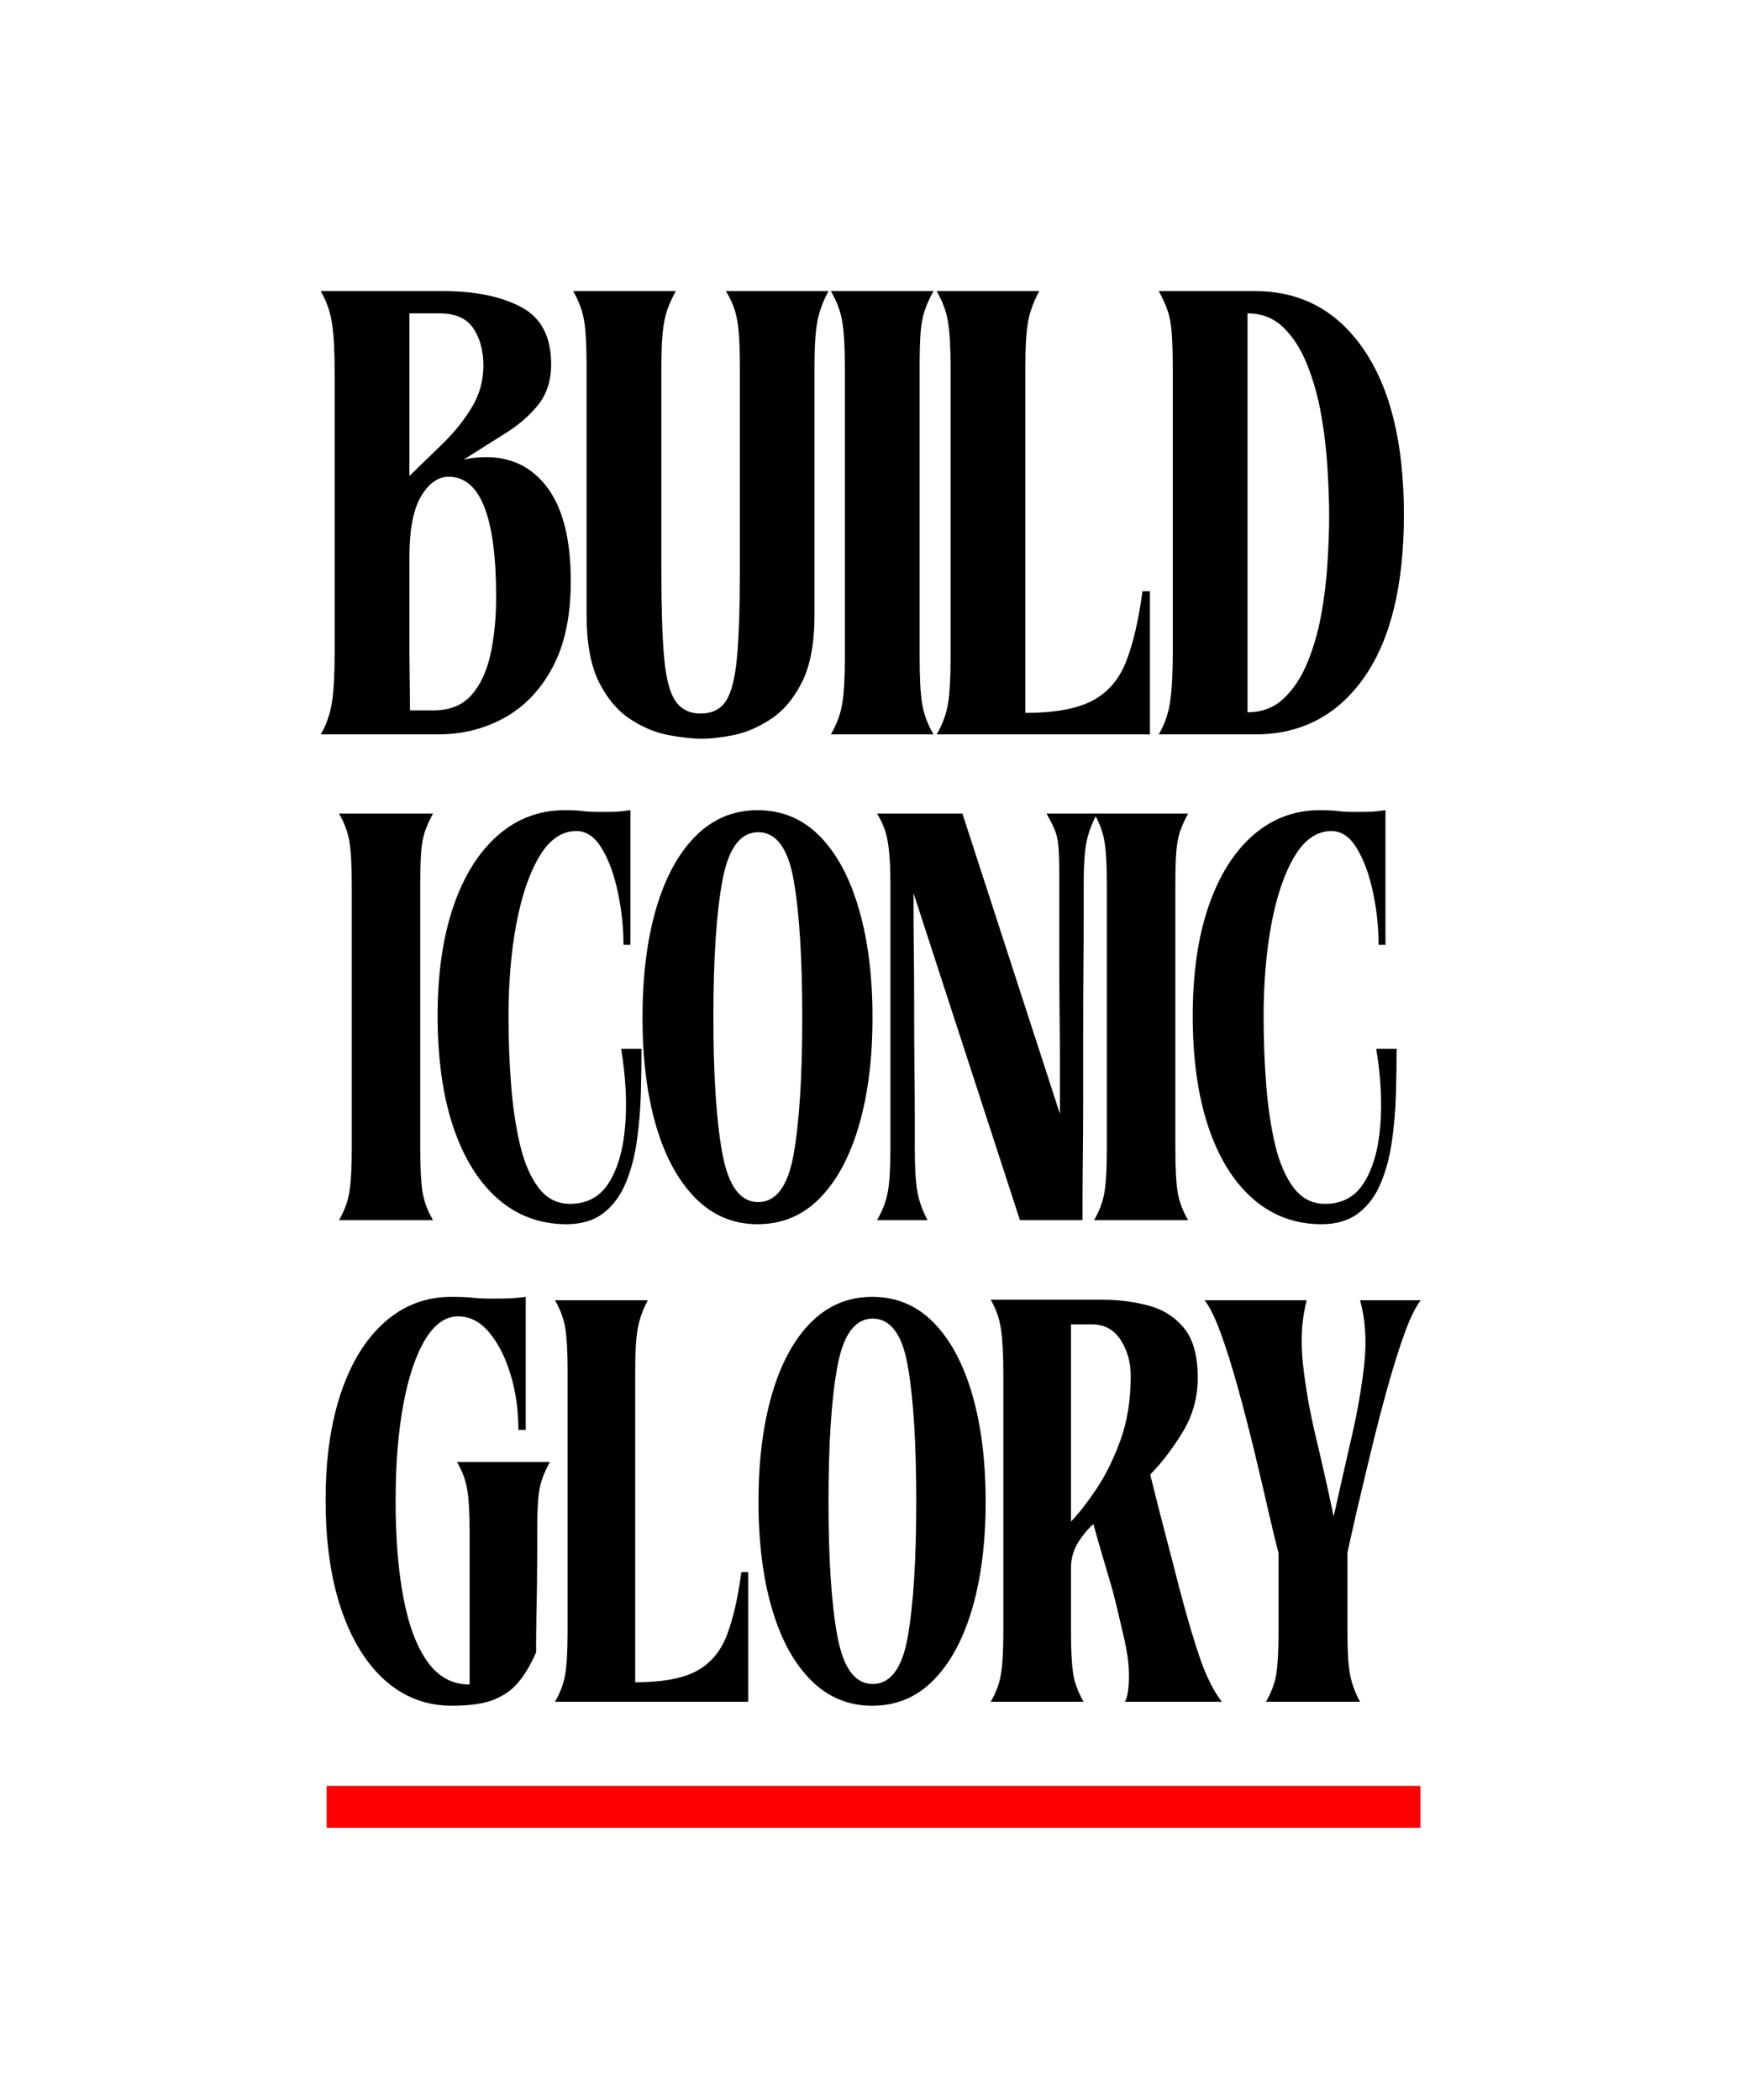 <?xml version="1.0" encoding="UTF-8"?> <svg xmlns="http://www.w3.org/2000/svg" xmlns:xlink="http://www.w3.org/1999/xlink" width="290" zoomAndPan="magnify" viewBox="0 0 217.5 262.5" height="350" preserveAspectRatio="xMidYMid meet" version="1.0"><defs><g></g><clipPath id="b134f16d79"><path d="M 0.355 126 L 143 126 L 143 194.922 L 0.355 194.922 Z M 0.355 126 " clip-rule="nonzero"></path></clipPath><clipPath id="79b42fb6ec"><rect x="0" width="143" y="0" height="69"></rect></clipPath><clipPath id="14f8e07679"><path d="M 1 188 L 143.785 188 L 143.785 194 L 1 194 Z M 1 188 " clip-rule="nonzero"></path></clipPath><clipPath id="7dc1aec477"><path d="M 1 0.488 L 141 0.488 L 141 76 L 1 76 Z M 1 0.488 " clip-rule="nonzero"></path></clipPath><clipPath id="0ce5299729"><rect x="0" width="140" y="0" height="76"></rect></clipPath><clipPath id="3113856e85"><rect x="0" width="138" y="0" height="70"></rect></clipPath><clipPath id="6f08cd4219"><rect x="0" width="144" y="0" height="195"></rect></clipPath></defs><g transform="matrix(1, 0, 0, 1, 37, 35)"><g clip-path="url(#6f08cd4219)"><g clip-path="url(#b134f16d79)"><g transform="matrix(1, 0, 0, 1, -0, 126)"><g clip-path="url(#79b42fb6ec)"><g fill="#000000" fill-opacity="1"><g transform="translate(1.124, 51.703)"><g><path d="M 2.578 -25.234 C 2.578 -30.391 3.223 -34.867 4.516 -38.672 C 5.805 -42.473 7.633 -45.41 10 -47.484 C 12.363 -49.566 15.125 -50.609 18.281 -50.609 C 19.477 -50.609 20.363 -50.57 20.938 -50.5 C 21.508 -50.426 22.25 -50.391 23.156 -50.391 C 24.207 -50.391 25.039 -50.398 25.656 -50.422 C 26.281 -50.453 26.926 -50.516 27.594 -50.609 L 27.594 -33.984 L 26.672 -33.984 C 26.672 -36.461 26.348 -38.766 25.703 -40.891 C 25.055 -43.023 24.18 -44.758 23.078 -46.094 C 21.984 -47.438 20.719 -48.129 19.281 -48.172 C 17.656 -48.223 16.242 -47.27 15.047 -45.312 C 13.859 -43.352 12.941 -40.641 12.297 -37.172 C 11.648 -33.703 11.328 -29.676 11.328 -25.094 C 11.328 -20.5 11.648 -16.484 12.297 -13.047 C 12.941 -9.609 13.941 -6.93 15.297 -5.016 C 16.66 -3.109 18.422 -2.156 20.578 -2.156 L 20.578 -21.219 C 20.578 -23.602 20.477 -25.367 20.281 -26.516 C 20.094 -27.672 19.664 -28.82 19 -29.969 L 30.609 -29.969 C 30.18 -29.195 29.848 -28.453 29.609 -27.734 C 29.367 -27.023 29.211 -26.164 29.141 -25.156 C 29.066 -24.156 29.031 -22.844 29.031 -21.219 C 29.031 -18.594 29.02 -16.453 29 -14.797 C 28.977 -13.148 28.953 -11.691 28.922 -10.422 C 28.898 -9.16 28.891 -7.742 28.891 -6.172 C 28.266 -4.734 27.555 -3.523 26.766 -2.547 C 25.984 -1.566 24.945 -0.812 23.656 -0.281 C 22.363 0.238 20.598 0.5 18.359 0.5 C 15.203 0.5 12.441 -0.535 10.078 -2.609 C 7.711 -4.691 5.867 -7.656 4.547 -11.5 C 3.234 -15.352 2.578 -19.93 2.578 -25.234 Z M 2.578 -25.234 "></path></g></g></g><g fill="#000000" fill-opacity="1"><g transform="translate(30.652, 51.703)"><g><path d="M 1.719 -50.188 L 13.328 -50.188 C 12.711 -49.031 12.297 -47.879 12.078 -46.734 C 11.859 -45.586 11.75 -43.82 11.75 -41.438 L 11.75 -2.438 C 15.102 -2.438 17.648 -2.898 19.391 -3.828 C 21.141 -4.766 22.406 -6.25 23.188 -8.281 C 23.977 -10.312 24.586 -12.953 25.016 -16.203 L 25.875 -16.203 L 25.875 0 L 1.719 0 C 2.383 -1.145 2.812 -2.289 3 -3.438 C 3.195 -4.582 3.297 -6.352 3.297 -8.75 L 3.297 -41.438 C 3.297 -43.82 3.195 -45.586 3 -46.734 C 2.812 -47.879 2.383 -49.031 1.719 -50.188 Z M 1.719 -50.188 "></path></g></g></g><g fill="#000000" fill-opacity="1"><g transform="translate(55.235, 51.703)"><g><path d="M 16.781 0.5 C 13.812 0.5 11.266 -0.562 9.141 -2.688 C 7.016 -4.812 5.391 -7.785 4.266 -11.609 C 3.141 -15.43 2.578 -19.898 2.578 -25.016 C 2.578 -30.129 3.141 -34.609 4.266 -38.453 C 5.391 -42.305 7.016 -45.297 9.141 -47.422 C 11.266 -49.547 13.812 -50.609 16.781 -50.609 C 19.789 -50.609 22.344 -49.547 24.438 -47.422 C 26.539 -45.297 28.156 -42.305 29.281 -38.453 C 30.406 -34.609 30.969 -30.129 30.969 -25.016 C 30.969 -19.898 30.406 -15.43 29.281 -11.609 C 28.156 -7.785 26.539 -4.812 24.438 -2.688 C 22.344 -0.562 19.789 0.5 16.781 0.5 Z M 11.328 -25.016 C 11.328 -17.797 11.695 -12.191 12.438 -8.203 C 13.176 -4.211 14.645 -2.219 16.844 -2.219 C 19.094 -2.219 20.562 -4.211 21.25 -8.203 C 21.945 -12.191 22.297 -17.797 22.297 -25.016 C 22.297 -32.285 21.945 -37.914 21.25 -41.906 C 20.562 -45.895 19.094 -47.891 16.844 -47.891 C 14.645 -47.891 13.176 -45.895 12.438 -41.906 C 11.695 -37.914 11.328 -32.285 11.328 -25.016 Z M 11.328 -25.016 "></path></g></g></g><g fill="#000000" fill-opacity="1"><g transform="translate(85.122, 51.703)"><g><path d="M 1.719 0 C 2.383 -1.145 2.812 -2.301 3 -3.469 C 3.195 -4.645 3.297 -6.426 3.297 -8.812 L 3.297 -41 C 3.297 -43.395 3.195 -45.25 3 -46.562 C 2.812 -47.875 2.383 -49.102 1.719 -50.25 C 2.957 -50.25 4.414 -50.25 6.094 -50.25 C 7.77 -50.25 9.453 -50.25 11.141 -50.25 C 12.836 -50.25 14.332 -50.25 15.625 -50.25 C 17.727 -50.25 19.688 -50 21.5 -49.5 C 23.32 -49 24.789 -48.055 25.906 -46.672 C 27.031 -45.285 27.594 -43.227 27.594 -40.5 C 27.594 -38.062 26.984 -35.828 25.766 -33.797 C 24.547 -31.766 23.176 -29.961 21.656 -28.391 C 22.363 -25.523 23.031 -22.906 23.656 -20.531 C 24.281 -18.164 24.832 -16.031 25.312 -14.125 C 26.352 -10.207 27.254 -7.18 28.016 -5.047 C 28.785 -2.922 29.648 -1.238 30.609 0 L 18.5 0 C 18.781 -0.52 18.941 -1.398 18.984 -2.641 C 19.035 -3.891 18.922 -5.254 18.641 -6.734 C 18.547 -7.266 18.398 -7.938 18.203 -8.75 C 18.016 -9.562 17.801 -10.469 17.562 -11.469 C 17.227 -12.945 16.797 -14.547 16.266 -16.266 C 15.742 -17.992 15.172 -19.977 14.547 -22.219 C 13.734 -21.457 13.062 -20.625 12.531 -19.719 C 12.008 -18.812 11.75 -17.805 11.75 -16.703 L 11.75 -8.812 C 11.75 -6.426 11.844 -4.645 12.031 -3.469 C 12.227 -2.301 12.66 -1.145 13.328 0 Z M 14.344 -47.172 L 11.75 -47.172 L 11.75 -22.516 C 12.707 -23.516 13.758 -24.863 14.906 -26.562 C 16.051 -28.258 17.055 -30.289 17.922 -32.656 C 18.785 -35.02 19.219 -37.707 19.219 -40.719 C 19.219 -42.438 18.797 -43.941 17.953 -45.234 C 17.117 -46.523 15.914 -47.172 14.344 -47.172 Z M 14.344 -47.172 "></path></g></g></g><g fill="#000000" fill-opacity="1"><g transform="translate(112.787, 51.703)"><g><path d="M 10.031 -18.562 C 9.695 -19.852 9.266 -21.645 8.734 -23.938 C 8.211 -26.238 7.629 -28.723 6.984 -31.391 C 6.336 -34.066 5.656 -36.695 4.938 -39.281 C 4.227 -41.863 3.516 -44.133 2.797 -46.094 C 2.078 -48.051 1.406 -49.414 0.781 -50.188 L 13.547 -50.188 C 12.922 -47.789 12.766 -45.145 13.078 -42.25 C 13.391 -39.363 13.926 -36.316 14.688 -33.109 C 15.457 -29.91 16.203 -26.594 16.922 -23.156 C 17.68 -26.594 18.43 -29.91 19.172 -33.109 C 19.91 -36.316 20.438 -39.363 20.75 -42.25 C 21.062 -45.145 20.883 -47.789 20.219 -50.188 L 27.812 -50.188 C 27.188 -49.414 26.516 -48.051 25.797 -46.094 C 25.086 -44.133 24.375 -41.863 23.656 -39.281 C 22.938 -36.695 22.254 -34.066 21.609 -31.391 C 20.961 -28.723 20.375 -26.254 19.844 -23.984 C 19.32 -21.711 18.922 -19.93 18.641 -18.641 C 18.641 -17.734 18.641 -16.672 18.641 -15.453 C 18.641 -14.234 18.641 -13.035 18.641 -11.859 C 18.641 -10.691 18.641 -9.676 18.641 -8.812 C 18.641 -6.426 18.742 -4.645 18.953 -3.469 C 19.172 -2.301 19.594 -1.145 20.219 0 L 8.453 0 C 9.129 -1.145 9.562 -2.301 9.75 -3.469 C 9.938 -4.645 10.031 -6.426 10.031 -8.812 C 10.031 -9.625 10.031 -10.613 10.031 -11.781 C 10.031 -12.957 10.031 -14.156 10.031 -15.375 C 10.031 -16.594 10.031 -17.656 10.031 -18.562 Z M 10.031 -18.562 "></path></g></g></g></g></g></g><g clip-path="url(#14f8e07679)"><path stroke-linecap="butt" transform="matrix(1.308, 0, 0, 1.308, 3.831, 188.218)" fill="none" stroke-linejoin="miter" d="M 0.001 1.999 L 104.527 1.999 " stroke="#ff0000" stroke-width="4" stroke-opacity="1" stroke-miterlimit="4"></path></g><g clip-path="url(#7dc1aec477)"><g transform="matrix(1, 0, 0, 1, 1, 0)"><g clip-path="url(#0ce5299729)"><g fill="#000000" fill-opacity="1"><g transform="translate(0.19, 56.792)"><g><path d="M 1.906 -55.406 L 17.25 -55.406 C 21.207 -55.406 24.438 -54.742 26.938 -53.422 C 29.445 -52.098 30.703 -49.723 30.703 -46.297 C 30.703 -44.234 30.16 -42.531 29.078 -41.188 C 28.004 -39.844 26.617 -38.645 24.922 -37.594 C 23.234 -36.539 21.52 -35.457 19.781 -34.344 C 20.207 -34.445 20.656 -34.523 21.125 -34.578 C 21.602 -34.629 22.082 -34.656 22.562 -34.656 C 25.832 -34.656 28.414 -33.348 30.312 -30.734 C 32.207 -28.129 33.156 -24.27 33.156 -19.156 C 33.156 -14.82 32.406 -11.242 30.906 -8.422 C 29.406 -5.598 27.398 -3.488 24.891 -2.094 C 22.379 -0.695 19.598 0 16.547 0 C 14.004 0 11.562 0 9.219 0 C 6.875 0 4.438 0 1.906 0 C 2.633 -1.27 3.102 -2.629 3.312 -4.078 C 3.531 -5.523 3.641 -7.566 3.641 -10.203 L 3.641 -45.266 C 3.641 -47.898 3.531 -49.93 3.312 -51.359 C 3.102 -52.785 2.633 -54.133 1.906 -55.406 Z M 12.984 -22.156 L 12.984 -10.203 L 13.062 -3 L 15.984 -3 C 17.992 -3 19.562 -3.617 20.688 -4.859 C 21.82 -6.109 22.629 -7.812 23.109 -9.969 C 23.586 -12.133 23.828 -14.535 23.828 -17.172 C 23.828 -27.191 21.848 -32.203 17.891 -32.203 C 16.566 -32.203 15.414 -31.383 14.438 -29.75 C 13.469 -28.113 12.984 -25.582 12.984 -22.156 Z M 12.984 -32.297 C 14.398 -33.66 15.82 -35.039 17.25 -36.438 C 18.676 -37.844 19.863 -39.336 20.812 -40.922 C 21.758 -42.504 22.234 -44.219 22.234 -46.062 C 22.234 -47.957 21.812 -49.523 20.969 -50.766 C 20.125 -52.004 18.727 -52.625 16.781 -52.625 L 12.984 -52.625 Z M 12.984 -32.297 "></path></g></g></g><g fill="#000000" fill-opacity="1"><g transform="translate(31.841, 56.792)"><g><path d="M 3.484 -45.75 C 3.484 -47.539 3.441 -48.988 3.359 -50.094 C 3.285 -51.207 3.129 -52.156 2.891 -52.938 C 2.648 -53.727 2.289 -54.551 1.812 -55.406 L 14.641 -55.406 C 14.16 -54.551 13.789 -53.727 13.531 -52.938 C 13.27 -52.156 13.086 -51.207 12.984 -50.094 C 12.879 -48.988 12.828 -47.539 12.828 -45.75 L 12.828 -20.578 C 12.828 -15.879 12.941 -12.223 13.172 -9.609 C 13.41 -7.004 13.883 -5.188 14.594 -4.156 C 15.312 -3.125 16.359 -2.609 17.734 -2.609 C 19.148 -2.609 20.203 -3.125 20.891 -4.156 C 21.578 -5.188 22.039 -7.004 22.281 -9.609 C 22.52 -12.223 22.641 -15.879 22.641 -20.578 L 22.641 -45.75 C 22.641 -47.539 22.598 -48.988 22.516 -50.094 C 22.43 -51.207 22.27 -52.156 22.031 -52.938 C 21.801 -53.727 21.422 -54.551 20.891 -55.406 L 33.719 -55.406 C 33.031 -54.133 32.566 -52.863 32.328 -51.594 C 32.086 -50.332 31.969 -48.383 31.969 -45.75 L 31.969 -14.953 C 31.969 -11.422 31.453 -8.625 30.422 -6.562 C 29.398 -4.508 28.109 -2.969 26.547 -1.938 C 24.992 -0.906 23.438 -0.234 21.875 0.078 C 20.32 0.391 18.992 0.547 17.891 0.547 C 16.723 0.547 15.32 0.391 13.688 0.078 C 12.051 -0.234 10.453 -0.906 8.891 -1.938 C 7.336 -2.969 6.047 -4.508 5.016 -6.562 C 3.992 -8.625 3.484 -11.422 3.484 -14.953 Z M 3.484 -45.75 "></path></g></g></g><g fill="#000000" fill-opacity="1"><g transform="translate(64.047, 56.792)"><g><path d="M 1.812 0 C 2.551 -1.27 3.023 -2.551 3.234 -3.844 C 3.453 -5.133 3.562 -7.098 3.562 -9.734 L 3.562 -45.75 C 3.562 -48.383 3.453 -50.332 3.234 -51.594 C 3.023 -52.863 2.551 -54.133 1.812 -55.406 L 14.641 -55.406 C 14.16 -54.551 13.789 -53.727 13.531 -52.938 C 13.27 -52.156 13.098 -51.207 13.016 -50.094 C 12.941 -48.988 12.906 -47.539 12.906 -45.75 L 12.906 -9.734 C 12.906 -7.098 13.008 -5.133 13.219 -3.844 C 13.426 -2.551 13.898 -1.27 14.641 0 Z M 1.812 0 "></path></g></g></g><g fill="#000000" fill-opacity="1"><g transform="translate(77.182, 56.792)"><g><path d="M 1.906 -55.406 L 14.719 -55.406 C 14.031 -54.133 13.566 -52.863 13.328 -51.594 C 13.098 -50.332 12.984 -48.383 12.984 -45.75 L 12.984 -2.688 C 16.672 -2.688 19.477 -3.203 21.406 -4.234 C 23.332 -5.266 24.727 -6.898 25.594 -9.141 C 26.469 -11.379 27.145 -14.297 27.625 -17.891 L 28.562 -17.891 L 28.562 0 L 1.906 0 C 2.633 -1.27 3.102 -2.535 3.312 -3.797 C 3.531 -5.066 3.641 -7.02 3.641 -9.656 L 3.641 -45.75 C 3.641 -48.383 3.531 -50.332 3.312 -51.594 C 3.102 -52.863 2.633 -54.133 1.906 -55.406 Z M 1.906 -55.406 "></path></g></g></g><g fill="#000000" fill-opacity="1"><g transform="translate(105.035, 56.792)"><g><path d="M 3.562 -45.672 C 3.562 -47.461 3.52 -48.926 3.438 -50.062 C 3.363 -51.195 3.191 -52.156 2.922 -52.938 C 2.66 -53.727 2.289 -54.551 1.812 -55.406 L 13.844 -55.406 C 19.594 -55.406 24.129 -52.961 27.453 -48.078 C 30.785 -43.191 32.453 -36.32 32.453 -27.469 C 32.453 -18.602 30.785 -11.805 27.453 -7.078 C 24.129 -2.359 19.594 0 13.844 0 L 1.812 0 C 2.551 -1.27 3.023 -2.641 3.234 -4.109 C 3.453 -5.586 3.562 -7.645 3.562 -10.281 Z M 12.906 -52.625 L 12.906 -2.766 C 14.695 -2.766 16.195 -3.332 17.406 -4.469 C 18.625 -5.602 19.613 -7.094 20.375 -8.938 C 21.145 -10.789 21.727 -12.812 22.125 -15 C 22.52 -17.188 22.781 -19.359 22.906 -21.516 C 23.039 -23.68 23.109 -25.609 23.109 -27.297 C 23.109 -28.992 23.039 -30.945 22.906 -33.156 C 22.781 -35.375 22.52 -37.617 22.125 -39.891 C 21.727 -42.16 21.145 -44.254 20.375 -46.172 C 19.613 -48.098 18.625 -49.656 17.406 -50.844 C 16.195 -52.031 14.695 -52.625 12.906 -52.625 Z M 12.906 -52.625 "></path></g></g></g></g></g></g><g transform="matrix(1, 0, 0, 1, 2, 65)"><g clip-path="url(#3113856e85)"><g fill="#000000" fill-opacity="1"><g transform="translate(1.704, 52.5)"><g><path d="M 1.672 0 C 2.348 -1.156 2.781 -2.328 2.969 -3.516 C 3.164 -4.703 3.266 -6.504 3.266 -8.922 L 3.266 -41.953 C 3.266 -44.367 3.164 -46.156 2.969 -47.312 C 2.781 -48.477 2.348 -49.645 1.672 -50.812 L 13.422 -50.812 C 12.992 -50.031 12.656 -49.273 12.406 -48.547 C 12.164 -47.828 12.008 -46.957 11.938 -45.938 C 11.863 -44.926 11.828 -43.598 11.828 -41.953 L 11.828 -8.922 C 11.828 -6.504 11.922 -4.703 12.109 -3.516 C 12.305 -2.328 12.742 -1.156 13.422 0 Z M 1.672 0 "></path></g></g></g><g fill="#000000" fill-opacity="1"><g transform="translate(13.093, 52.5)"><g><path d="M 2.609 -25.547 C 2.609 -30.773 3.258 -35.312 4.562 -39.156 C 5.875 -43 7.727 -45.973 10.125 -48.078 C 12.52 -50.18 15.312 -51.234 18.5 -51.234 C 19.469 -51.234 20.219 -51.195 20.75 -51.125 C 21.289 -51.051 21.992 -51.016 22.859 -51.016 C 23.922 -51.016 24.656 -51.023 25.062 -51.047 C 25.477 -51.078 26.023 -51.141 26.703 -51.234 L 26.703 -34.406 L 25.844 -34.406 C 25.844 -36.582 25.609 -38.77 25.141 -40.969 C 24.68 -43.164 24.016 -44.988 23.141 -46.438 C 22.273 -47.895 21.211 -48.625 19.953 -48.625 C 18.117 -48.625 16.57 -47.555 15.312 -45.422 C 14.051 -43.297 13.094 -40.477 12.438 -36.969 C 11.789 -33.469 11.469 -29.613 11.469 -25.406 C 11.469 -22.5 11.578 -19.656 11.797 -16.875 C 12.016 -14.094 12.391 -11.586 12.922 -9.359 C 13.453 -7.141 14.223 -5.363 15.234 -4.031 C 16.254 -2.695 17.562 -2.031 19.156 -2.031 C 21.289 -2.031 22.91 -2.91 24.016 -4.672 C 25.129 -6.441 25.805 -8.789 26.047 -11.719 C 26.297 -14.645 26.129 -17.875 25.547 -21.406 L 28.094 -21.406 C 28.094 -19.719 28.066 -17.879 28.016 -15.891 C 27.961 -13.91 27.801 -11.953 27.531 -10.016 C 27.27 -8.078 26.812 -6.312 26.156 -4.719 C 25.508 -3.125 24.582 -1.852 23.375 -0.906 C 22.164 0.039 20.613 0.516 18.719 0.516 C 15.438 0.516 12.582 -0.535 10.156 -2.641 C 7.738 -4.754 5.875 -7.754 4.562 -11.641 C 3.258 -15.535 2.609 -20.172 2.609 -25.547 Z M 2.609 -25.547 "></path></g></g></g><g fill="#000000" fill-opacity="1"><g transform="translate(38.704, 52.5)"><g><path d="M 16.984 0.516 C 13.984 0.516 11.406 -0.562 9.25 -2.719 C 7.102 -4.875 5.457 -7.883 4.312 -11.75 C 3.176 -15.625 2.609 -20.148 2.609 -25.328 C 2.609 -30.504 3.176 -35.039 4.312 -38.938 C 5.457 -42.832 7.102 -45.852 9.25 -48 C 11.406 -50.156 13.984 -51.234 16.984 -51.234 C 20.035 -51.234 22.625 -50.156 24.75 -48 C 26.875 -45.852 28.504 -42.832 29.641 -38.938 C 30.785 -35.039 31.359 -30.504 31.359 -25.328 C 31.359 -20.148 30.785 -15.625 29.641 -11.75 C 28.504 -7.883 26.875 -4.875 24.75 -2.719 C 22.625 -0.562 20.035 0.516 16.984 0.516 Z M 11.469 -25.328 C 11.469 -18.023 11.844 -12.352 12.594 -8.312 C 13.344 -4.27 14.832 -2.25 17.062 -2.25 C 19.332 -2.25 20.816 -4.27 21.516 -8.312 C 22.223 -12.352 22.578 -18.023 22.578 -25.328 C 22.578 -32.68 22.223 -38.379 21.516 -42.422 C 20.816 -46.461 19.332 -48.484 17.062 -48.484 C 14.832 -48.484 13.344 -46.461 12.594 -42.422 C 11.844 -38.379 11.469 -32.68 11.469 -25.328 Z M 11.469 -25.328 "></path></g></g></g><g fill="#000000" fill-opacity="1"><g transform="translate(68.958, 52.5)"><g><path d="M 1.672 0 C 2.348 -1.156 2.797 -2.328 3.016 -3.516 C 3.234 -4.703 3.344 -6.504 3.344 -8.922 L 3.344 -41.953 C 3.344 -43.598 3.289 -44.926 3.188 -45.938 C 3.094 -46.957 2.938 -47.828 2.719 -48.547 C 2.5 -49.273 2.148 -50.031 1.672 -50.812 L 12.344 -50.812 L 24.531 -13.281 C 24.531 -13.281 24.531 -13.883 24.531 -15.094 C 24.531 -16.301 24.531 -17.895 24.531 -19.875 C 24.531 -21.863 24.516 -24.02 24.484 -26.344 C 24.461 -28.664 24.453 -30.953 24.453 -33.203 C 24.453 -35.453 24.453 -37.445 24.453 -39.188 C 24.453 -40.938 24.453 -42.219 24.453 -43.031 C 24.453 -44.676 24.414 -45.91 24.344 -46.734 C 24.27 -47.555 24.113 -48.242 23.875 -48.797 C 23.633 -49.359 23.297 -50.031 22.859 -50.812 L 29.172 -50.812 C 28.547 -49.645 28.109 -48.469 27.859 -47.281 C 27.617 -46.094 27.5 -44.289 27.5 -41.875 C 27.5 -41.195 27.5 -39.926 27.5 -38.062 C 27.5 -36.195 27.488 -33.992 27.469 -31.453 C 27.445 -28.922 27.438 -26.227 27.438 -23.375 C 27.438 -20.52 27.438 -17.711 27.438 -14.953 C 27.438 -12.191 27.422 -9.688 27.391 -7.438 C 27.367 -5.188 27.359 -3.383 27.359 -2.031 C 27.359 -0.676 27.359 0 27.359 0 L 19.531 0 L 6.234 -40.859 C 6.234 -40.859 6.234 -40.191 6.234 -38.859 C 6.234 -37.535 6.242 -35.805 6.266 -33.672 C 6.297 -31.547 6.312 -29.223 6.312 -26.703 C 6.312 -24.191 6.32 -21.738 6.344 -19.344 C 6.375 -16.945 6.391 -14.816 6.391 -12.953 C 6.391 -11.086 6.391 -9.742 6.391 -8.922 C 6.391 -6.504 6.5 -4.703 6.719 -3.516 C 6.938 -2.328 7.359 -1.156 7.984 0 Z M 1.672 0 "></path></g></g></g><g fill="#000000" fill-opacity="1"><g transform="translate(96.092, 52.5)"><g><path d="M 1.672 0 C 2.348 -1.156 2.781 -2.328 2.969 -3.516 C 3.164 -4.703 3.266 -6.504 3.266 -8.922 L 3.266 -41.953 C 3.266 -44.367 3.164 -46.156 2.969 -47.312 C 2.781 -48.477 2.348 -49.645 1.672 -50.812 L 13.422 -50.812 C 12.992 -50.031 12.656 -49.273 12.406 -48.547 C 12.164 -47.828 12.008 -46.957 11.938 -45.938 C 11.863 -44.926 11.828 -43.598 11.828 -41.953 L 11.828 -8.922 C 11.828 -6.504 11.922 -4.703 12.109 -3.516 C 12.305 -2.328 12.742 -1.156 13.422 0 Z M 1.672 0 "></path></g></g></g><g fill="#000000" fill-opacity="1"><g transform="translate(107.482, 52.5)"><g><path d="M 2.609 -25.547 C 2.609 -30.773 3.258 -35.312 4.562 -39.156 C 5.875 -43 7.727 -45.973 10.125 -48.078 C 12.52 -50.18 15.312 -51.234 18.5 -51.234 C 19.469 -51.234 20.219 -51.195 20.75 -51.125 C 21.289 -51.051 21.992 -51.016 22.859 -51.016 C 23.922 -51.016 24.656 -51.023 25.062 -51.047 C 25.477 -51.078 26.023 -51.141 26.703 -51.234 L 26.703 -34.406 L 25.844 -34.406 C 25.844 -36.582 25.609 -38.77 25.141 -40.969 C 24.68 -43.164 24.016 -44.988 23.141 -46.438 C 22.273 -47.895 21.211 -48.625 19.953 -48.625 C 18.117 -48.625 16.57 -47.555 15.312 -45.422 C 14.051 -43.297 13.094 -40.477 12.438 -36.969 C 11.789 -33.469 11.469 -29.613 11.469 -25.406 C 11.469 -22.5 11.578 -19.656 11.797 -16.875 C 12.016 -14.094 12.391 -11.586 12.922 -9.359 C 13.453 -7.141 14.223 -5.363 15.234 -4.031 C 16.254 -2.695 17.562 -2.031 19.156 -2.031 C 21.289 -2.031 22.91 -2.91 24.016 -4.672 C 25.129 -6.441 25.805 -8.789 26.047 -11.719 C 26.297 -14.645 26.129 -17.875 25.547 -21.406 L 28.094 -21.406 C 28.094 -19.719 28.066 -17.879 28.016 -15.891 C 27.961 -13.91 27.801 -11.953 27.531 -10.016 C 27.27 -8.078 26.812 -6.312 26.156 -4.719 C 25.508 -3.125 24.582 -1.852 23.375 -0.906 C 22.164 0.039 20.613 0.516 18.719 0.516 C 15.438 0.516 12.582 -0.535 10.156 -2.641 C 7.738 -4.754 5.875 -7.754 4.562 -11.641 C 3.258 -15.535 2.609 -20.172 2.609 -25.547 Z M 2.609 -25.547 "></path></g></g></g></g></g></g></g></svg> 